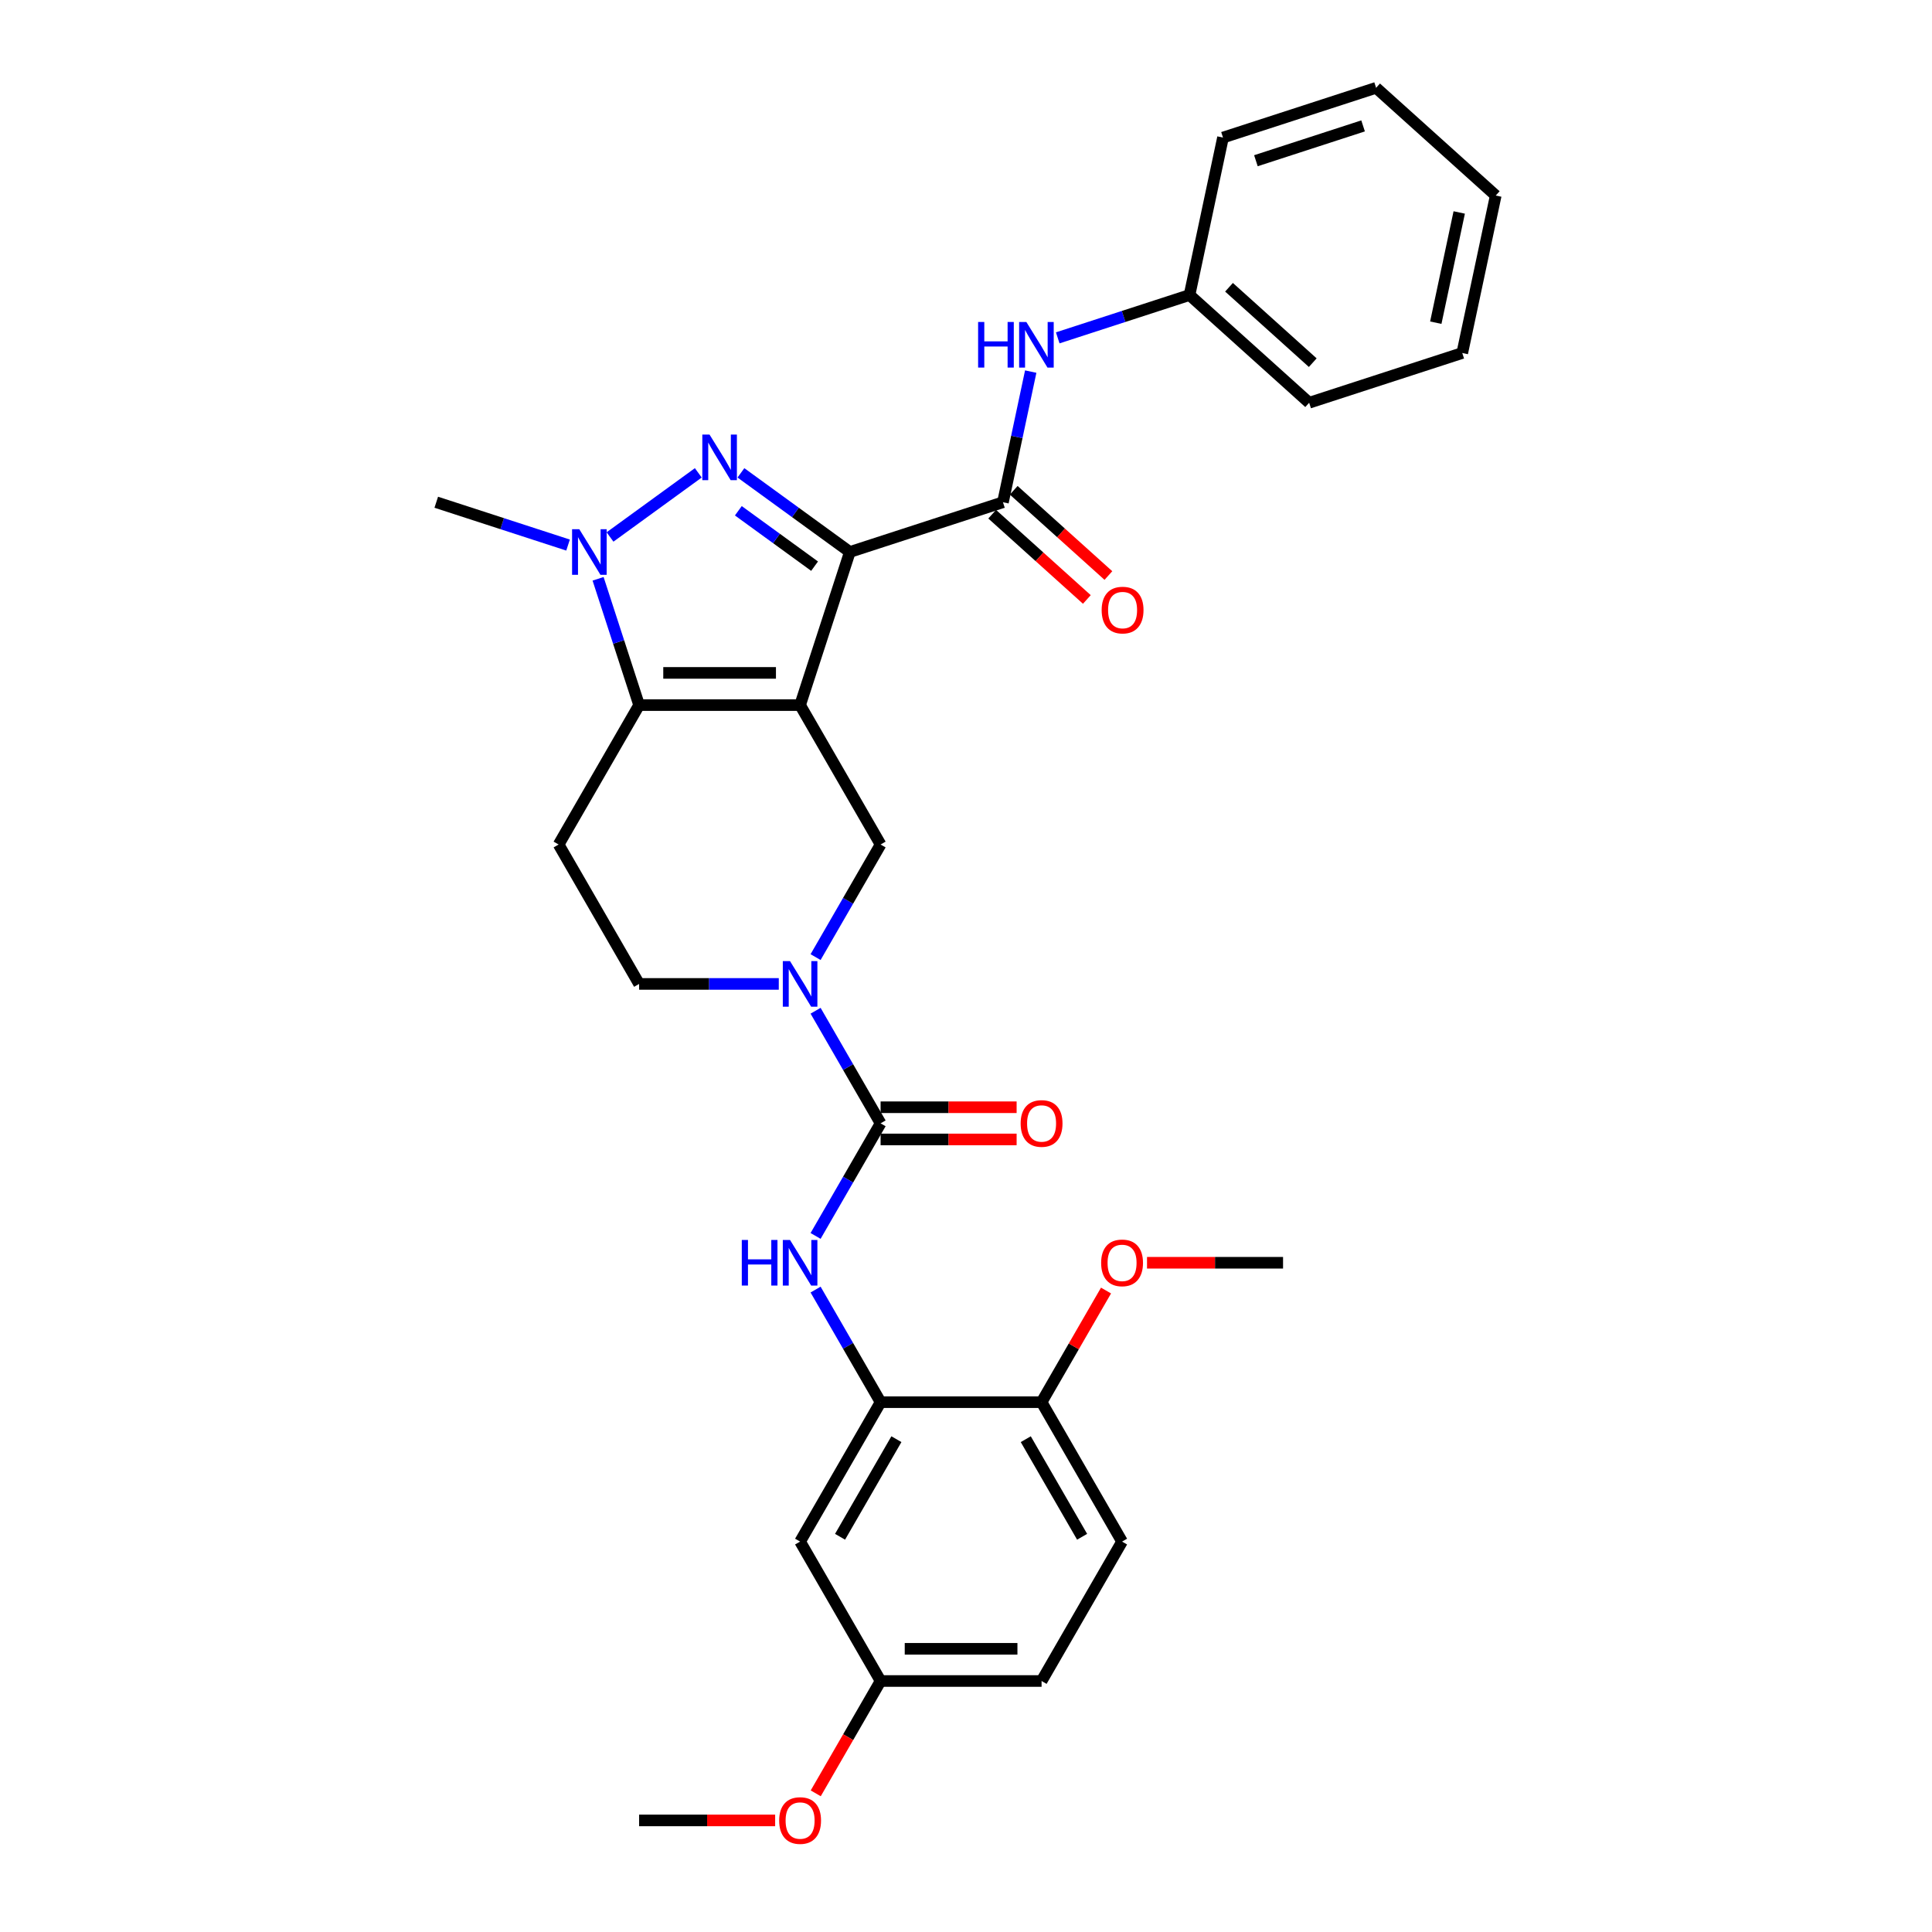 <?xml version='1.0' encoding='iso-8859-1'?>
<svg version='1.1' baseProfile='full'
              xmlns='http://www.w3.org/2000/svg'
                      xmlns:rdkit='http://www.rdkit.org/xml'
                      xmlns:xlink='http://www.w3.org/1999/xlink'
                  xml:space='preserve'
width='1000px' height='1000px' viewBox='0 0 1000 1000'>
<!-- END OF HEADER -->
<rect style='opacity:1.0;fill:#FFFFFF;stroke:none' width='1000' height='1000' x='0' y='0'> </rect>
<path class='bond-0' d='M 414.13,364.955 L 439.879,285.709' style='fill:none;fill-rule:evenodd;stroke:#000000;stroke-width:6px;stroke-linecap:butt;stroke-linejoin:miter;stroke-opacity:1' />
<path class='bond-2' d='M 414.13,364.955 L 330.806,364.955' style='fill:none;fill-rule:evenodd;stroke:#000000;stroke-width:6px;stroke-linecap:butt;stroke-linejoin:miter;stroke-opacity:1' />
<path class='bond-2' d='M 401.632,348.29 L 343.304,348.29' style='fill:none;fill-rule:evenodd;stroke:#000000;stroke-width:6px;stroke-linecap:butt;stroke-linejoin:miter;stroke-opacity:1' />
<path class='bond-7' d='M 414.13,364.955 L 455.793,437.117' style='fill:none;fill-rule:evenodd;stroke:#000000;stroke-width:6px;stroke-linecap:butt;stroke-linejoin:miter;stroke-opacity:1' />
<path class='bond-1' d='M 439.879,285.709 L 411.69,265.228' style='fill:none;fill-rule:evenodd;stroke:#000000;stroke-width:6px;stroke-linecap:butt;stroke-linejoin:miter;stroke-opacity:1' />
<path class='bond-1' d='M 411.69,265.228 L 383.5,244.747' style='fill:none;fill-rule:evenodd;stroke:#0000FF;stroke-width:6px;stroke-linecap:butt;stroke-linejoin:miter;stroke-opacity:1' />
<path class='bond-1' d='M 421.627,293.047 L 401.894,278.71' style='fill:none;fill-rule:evenodd;stroke:#000000;stroke-width:6px;stroke-linecap:butt;stroke-linejoin:miter;stroke-opacity:1' />
<path class='bond-1' d='M 401.894,278.71 L 382.162,264.374' style='fill:none;fill-rule:evenodd;stroke:#0000FF;stroke-width:6px;stroke-linecap:butt;stroke-linejoin:miter;stroke-opacity:1' />
<path class='bond-5' d='M 439.879,285.709 L 519.126,259.96' style='fill:none;fill-rule:evenodd;stroke:#000000;stroke-width:6px;stroke-linecap:butt;stroke-linejoin:miter;stroke-opacity:1' />
<path class='bond-31' d='M 361.436,244.747 L 315.748,277.941' style='fill:none;fill-rule:evenodd;stroke:#0000FF;stroke-width:6px;stroke-linecap:butt;stroke-linejoin:miter;stroke-opacity:1' />
<path class='bond-3' d='M 330.806,364.955 L 320.186,332.273' style='fill:none;fill-rule:evenodd;stroke:#000000;stroke-width:6px;stroke-linecap:butt;stroke-linejoin:miter;stroke-opacity:1' />
<path class='bond-3' d='M 320.186,332.273 L 309.567,299.591' style='fill:none;fill-rule:evenodd;stroke:#0000FF;stroke-width:6px;stroke-linecap:butt;stroke-linejoin:miter;stroke-opacity:1' />
<path class='bond-10' d='M 330.806,364.955 L 289.143,437.117' style='fill:none;fill-rule:evenodd;stroke:#000000;stroke-width:6px;stroke-linecap:butt;stroke-linejoin:miter;stroke-opacity:1' />
<path class='bond-20' d='M 294.025,282.124 L 259.917,271.042' style='fill:none;fill-rule:evenodd;stroke:#0000FF;stroke-width:6px;stroke-linecap:butt;stroke-linejoin:miter;stroke-opacity:1' />
<path class='bond-20' d='M 259.917,271.042 L 225.81,259.96' style='fill:none;fill-rule:evenodd;stroke:#000000;stroke-width:6px;stroke-linecap:butt;stroke-linejoin:miter;stroke-opacity:1' />
<path class='bond-4' d='M 455.793,581.44 L 438.969,552.3' style='fill:none;fill-rule:evenodd;stroke:#000000;stroke-width:6px;stroke-linecap:butt;stroke-linejoin:miter;stroke-opacity:1' />
<path class='bond-4' d='M 438.969,552.3 L 422.145,523.16' style='fill:none;fill-rule:evenodd;stroke:#0000FF;stroke-width:6px;stroke-linecap:butt;stroke-linejoin:miter;stroke-opacity:1' />
<path class='bond-8' d='M 455.793,581.44 L 438.969,610.579' style='fill:none;fill-rule:evenodd;stroke:#000000;stroke-width:6px;stroke-linecap:butt;stroke-linejoin:miter;stroke-opacity:1' />
<path class='bond-8' d='M 438.969,610.579 L 422.145,639.719' style='fill:none;fill-rule:evenodd;stroke:#0000FF;stroke-width:6px;stroke-linecap:butt;stroke-linejoin:miter;stroke-opacity:1' />
<path class='bond-14' d='M 455.793,589.772 L 490.998,589.772' style='fill:none;fill-rule:evenodd;stroke:#000000;stroke-width:6px;stroke-linecap:butt;stroke-linejoin:miter;stroke-opacity:1' />
<path class='bond-14' d='M 490.998,589.772 L 526.202,589.772' style='fill:none;fill-rule:evenodd;stroke:#FF0000;stroke-width:6px;stroke-linecap:butt;stroke-linejoin:miter;stroke-opacity:1' />
<path class='bond-14' d='M 455.793,573.107 L 490.998,573.107' style='fill:none;fill-rule:evenodd;stroke:#000000;stroke-width:6px;stroke-linecap:butt;stroke-linejoin:miter;stroke-opacity:1' />
<path class='bond-14' d='M 490.998,573.107 L 526.202,573.107' style='fill:none;fill-rule:evenodd;stroke:#FF0000;stroke-width:6px;stroke-linecap:butt;stroke-linejoin:miter;stroke-opacity:1' />
<path class='bond-11' d='M 519.126,259.96 L 526.313,226.149' style='fill:none;fill-rule:evenodd;stroke:#000000;stroke-width:6px;stroke-linecap:butt;stroke-linejoin:miter;stroke-opacity:1' />
<path class='bond-11' d='M 526.313,226.149 L 533.499,192.338' style='fill:none;fill-rule:evenodd;stroke:#0000FF;stroke-width:6px;stroke-linecap:butt;stroke-linejoin:miter;stroke-opacity:1' />
<path class='bond-15' d='M 513.55,266.152 L 538.054,288.215' style='fill:none;fill-rule:evenodd;stroke:#000000;stroke-width:6px;stroke-linecap:butt;stroke-linejoin:miter;stroke-opacity:1' />
<path class='bond-15' d='M 538.054,288.215 L 562.557,310.278' style='fill:none;fill-rule:evenodd;stroke:#FF0000;stroke-width:6px;stroke-linecap:butt;stroke-linejoin:miter;stroke-opacity:1' />
<path class='bond-15' d='M 524.701,253.768 L 549.205,275.831' style='fill:none;fill-rule:evenodd;stroke:#000000;stroke-width:6px;stroke-linecap:butt;stroke-linejoin:miter;stroke-opacity:1' />
<path class='bond-15' d='M 549.205,275.831 L 573.708,297.894' style='fill:none;fill-rule:evenodd;stroke:#FF0000;stroke-width:6px;stroke-linecap:butt;stroke-linejoin:miter;stroke-opacity:1' />
<path class='bond-6' d='M 422.145,495.396 L 438.969,466.257' style='fill:none;fill-rule:evenodd;stroke:#0000FF;stroke-width:6px;stroke-linecap:butt;stroke-linejoin:miter;stroke-opacity:1' />
<path class='bond-6' d='M 438.969,466.257 L 455.793,437.117' style='fill:none;fill-rule:evenodd;stroke:#000000;stroke-width:6px;stroke-linecap:butt;stroke-linejoin:miter;stroke-opacity:1' />
<path class='bond-13' d='M 403.098,509.278 L 366.952,509.278' style='fill:none;fill-rule:evenodd;stroke:#0000FF;stroke-width:6px;stroke-linecap:butt;stroke-linejoin:miter;stroke-opacity:1' />
<path class='bond-13' d='M 366.952,509.278 L 330.806,509.278' style='fill:none;fill-rule:evenodd;stroke:#000000;stroke-width:6px;stroke-linecap:butt;stroke-linejoin:miter;stroke-opacity:1' />
<path class='bond-9' d='M 422.145,667.483 L 438.969,696.623' style='fill:none;fill-rule:evenodd;stroke:#0000FF;stroke-width:6px;stroke-linecap:butt;stroke-linejoin:miter;stroke-opacity:1' />
<path class='bond-9' d='M 438.969,696.623 L 455.793,725.762' style='fill:none;fill-rule:evenodd;stroke:#000000;stroke-width:6px;stroke-linecap:butt;stroke-linejoin:miter;stroke-opacity:1' />
<path class='bond-12' d='M 455.793,725.762 L 414.13,797.924' style='fill:none;fill-rule:evenodd;stroke:#000000;stroke-width:6px;stroke-linecap:butt;stroke-linejoin:miter;stroke-opacity:1' />
<path class='bond-12' d='M 463.976,744.919 L 434.812,795.432' style='fill:none;fill-rule:evenodd;stroke:#000000;stroke-width:6px;stroke-linecap:butt;stroke-linejoin:miter;stroke-opacity:1' />
<path class='bond-16' d='M 455.793,725.762 L 539.118,725.762' style='fill:none;fill-rule:evenodd;stroke:#000000;stroke-width:6px;stroke-linecap:butt;stroke-linejoin:miter;stroke-opacity:1' />
<path class='bond-32' d='M 289.143,437.117 L 330.806,509.278' style='fill:none;fill-rule:evenodd;stroke:#000000;stroke-width:6px;stroke-linecap:butt;stroke-linejoin:miter;stroke-opacity:1' />
<path class='bond-19' d='M 547.482,174.872 L 581.589,163.789' style='fill:none;fill-rule:evenodd;stroke:#0000FF;stroke-width:6px;stroke-linecap:butt;stroke-linejoin:miter;stroke-opacity:1' />
<path class='bond-19' d='M 581.589,163.789 L 615.697,152.707' style='fill:none;fill-rule:evenodd;stroke:#000000;stroke-width:6px;stroke-linecap:butt;stroke-linejoin:miter;stroke-opacity:1' />
<path class='bond-18' d='M 414.13,797.924 L 455.793,870.085' style='fill:none;fill-rule:evenodd;stroke:#000000;stroke-width:6px;stroke-linecap:butt;stroke-linejoin:miter;stroke-opacity:1' />
<path class='bond-17' d='M 539.118,725.762 L 580.78,797.924' style='fill:none;fill-rule:evenodd;stroke:#000000;stroke-width:6px;stroke-linecap:butt;stroke-linejoin:miter;stroke-opacity:1' />
<path class='bond-17' d='M 530.935,744.919 L 560.098,795.432' style='fill:none;fill-rule:evenodd;stroke:#000000;stroke-width:6px;stroke-linecap:butt;stroke-linejoin:miter;stroke-opacity:1' />
<path class='bond-22' d='M 539.118,725.762 L 555.797,696.873' style='fill:none;fill-rule:evenodd;stroke:#000000;stroke-width:6px;stroke-linecap:butt;stroke-linejoin:miter;stroke-opacity:1' />
<path class='bond-22' d='M 555.797,696.873 L 572.477,667.983' style='fill:none;fill-rule:evenodd;stroke:#FF0000;stroke-width:6px;stroke-linecap:butt;stroke-linejoin:miter;stroke-opacity:1' />
<path class='bond-21' d='M 580.78,797.924 L 539.118,870.085' style='fill:none;fill-rule:evenodd;stroke:#000000;stroke-width:6px;stroke-linecap:butt;stroke-linejoin:miter;stroke-opacity:1' />
<path class='bond-23' d='M 455.793,870.085 L 439.007,899.158' style='fill:none;fill-rule:evenodd;stroke:#000000;stroke-width:6px;stroke-linecap:butt;stroke-linejoin:miter;stroke-opacity:1' />
<path class='bond-23' d='M 439.007,899.158 L 422.222,928.231' style='fill:none;fill-rule:evenodd;stroke:#FF0000;stroke-width:6px;stroke-linecap:butt;stroke-linejoin:miter;stroke-opacity:1' />
<path class='bond-34' d='M 455.793,870.085 L 539.118,870.085' style='fill:none;fill-rule:evenodd;stroke:#000000;stroke-width:6px;stroke-linecap:butt;stroke-linejoin:miter;stroke-opacity:1' />
<path class='bond-34' d='M 468.292,853.42 L 526.619,853.42' style='fill:none;fill-rule:evenodd;stroke:#000000;stroke-width:6px;stroke-linecap:butt;stroke-linejoin:miter;stroke-opacity:1' />
<path class='bond-24' d='M 615.697,152.707 L 677.619,208.462' style='fill:none;fill-rule:evenodd;stroke:#000000;stroke-width:6px;stroke-linecap:butt;stroke-linejoin:miter;stroke-opacity:1' />
<path class='bond-24' d='M 636.136,148.686 L 679.482,187.715' style='fill:none;fill-rule:evenodd;stroke:#000000;stroke-width:6px;stroke-linecap:butt;stroke-linejoin:miter;stroke-opacity:1' />
<path class='bond-25' d='M 615.697,152.707 L 633.021,71.203' style='fill:none;fill-rule:evenodd;stroke:#000000;stroke-width:6px;stroke-linecap:butt;stroke-linejoin:miter;stroke-opacity:1' />
<path class='bond-26' d='M 593.695,653.601 L 628.9,653.601' style='fill:none;fill-rule:evenodd;stroke:#FF0000;stroke-width:6px;stroke-linecap:butt;stroke-linejoin:miter;stroke-opacity:1' />
<path class='bond-26' d='M 628.9,653.601 L 664.105,653.601' style='fill:none;fill-rule:evenodd;stroke:#000000;stroke-width:6px;stroke-linecap:butt;stroke-linejoin:miter;stroke-opacity:1' />
<path class='bond-27' d='M 401.215,942.247 L 366.01,942.247' style='fill:none;fill-rule:evenodd;stroke:#FF0000;stroke-width:6px;stroke-linecap:butt;stroke-linejoin:miter;stroke-opacity:1' />
<path class='bond-27' d='M 366.01,942.247 L 330.806,942.247' style='fill:none;fill-rule:evenodd;stroke:#000000;stroke-width:6px;stroke-linecap:butt;stroke-linejoin:miter;stroke-opacity:1' />
<path class='bond-29' d='M 677.619,208.462 L 756.866,182.714' style='fill:none;fill-rule:evenodd;stroke:#000000;stroke-width:6px;stroke-linecap:butt;stroke-linejoin:miter;stroke-opacity:1' />
<path class='bond-28' d='M 633.021,71.203 L 712.267,45.455' style='fill:none;fill-rule:evenodd;stroke:#000000;stroke-width:6px;stroke-linecap:butt;stroke-linejoin:miter;stroke-opacity:1' />
<path class='bond-28' d='M 650.058,83.19 L 705.53,65.166' style='fill:none;fill-rule:evenodd;stroke:#000000;stroke-width:6px;stroke-linecap:butt;stroke-linejoin:miter;stroke-opacity:1' />
<path class='bond-30' d='M 712.267,45.455 L 774.19,101.21' style='fill:none;fill-rule:evenodd;stroke:#000000;stroke-width:6px;stroke-linecap:butt;stroke-linejoin:miter;stroke-opacity:1' />
<path class='bond-33' d='M 756.866,182.714 L 774.19,101.21' style='fill:none;fill-rule:evenodd;stroke:#000000;stroke-width:6px;stroke-linecap:butt;stroke-linejoin:miter;stroke-opacity:1' />
<path class='bond-33' d='M 743.163,167.023 L 755.29,109.97' style='fill:none;fill-rule:evenodd;stroke:#000000;stroke-width:6px;stroke-linecap:butt;stroke-linejoin:miter;stroke-opacity:1' />
<path  class='atom-2' d='M 367.252 224.933
L 374.984 237.432
Q 375.751 238.665, 376.984 240.898
Q 378.217 243.131, 378.284 243.264
L 378.284 224.933
L 381.417 224.933
L 381.417 248.531
L 378.184 248.531
L 369.885 234.865
Q 368.918 233.265, 367.885 231.432
Q 366.885 229.599, 366.585 229.033
L 366.585 248.531
L 363.519 248.531
L 363.519 224.933
L 367.252 224.933
' fill='#0000FF'/>
<path  class='atom-4' d='M 299.841 273.91
L 307.573 286.409
Q 308.34 287.642, 309.573 289.875
Q 310.806 292.108, 310.873 292.242
L 310.873 273.91
L 314.006 273.91
L 314.006 297.508
L 310.773 297.508
L 302.474 283.842
Q 301.507 282.243, 300.474 280.409
Q 299.474 278.576, 299.174 278.01
L 299.174 297.508
L 296.108 297.508
L 296.108 273.91
L 299.841 273.91
' fill='#0000FF'/>
<path  class='atom-7' d='M 408.914 497.479
L 416.647 509.978
Q 417.413 511.211, 418.647 513.445
Q 419.88 515.678, 419.946 515.811
L 419.946 497.479
L 423.079 497.479
L 423.079 521.077
L 419.846 521.077
L 411.547 507.412
Q 410.581 505.812, 409.548 503.979
Q 408.548 502.146, 408.248 501.579
L 408.248 521.077
L 405.181 521.077
L 405.181 497.479
L 408.914 497.479
' fill='#0000FF'/>
<path  class='atom-9' d='M 383.95 641.802
L 387.15 641.802
L 387.15 651.835
L 399.215 651.835
L 399.215 641.802
L 402.415 641.802
L 402.415 665.4
L 399.215 665.4
L 399.215 654.501
L 387.15 654.501
L 387.15 665.4
L 383.95 665.4
L 383.95 641.802
' fill='#0000FF'/>
<path  class='atom-9' d='M 408.914 641.802
L 416.647 654.301
Q 417.413 655.534, 418.647 657.767
Q 419.88 660, 419.946 660.134
L 419.946 641.802
L 423.079 641.802
L 423.079 665.4
L 419.846 665.4
L 411.547 651.735
Q 410.581 650.135, 409.548 648.302
Q 408.548 646.468, 408.248 645.902
L 408.248 665.4
L 405.181 665.4
L 405.181 641.802
L 408.914 641.802
' fill='#0000FF'/>
<path  class='atom-12' d='M 506.27 166.657
L 509.469 166.657
L 509.469 176.69
L 521.535 176.69
L 521.535 166.657
L 524.735 166.657
L 524.735 190.255
L 521.535 190.255
L 521.535 179.356
L 509.469 179.356
L 509.469 190.255
L 506.27 190.255
L 506.27 166.657
' fill='#0000FF'/>
<path  class='atom-12' d='M 531.234 166.657
L 538.966 179.156
Q 539.733 180.389, 540.966 182.622
Q 542.199 184.855, 542.266 184.989
L 542.266 166.657
L 545.399 166.657
L 545.399 190.255
L 542.166 190.255
L 533.867 176.59
Q 532.9 174.99, 531.867 173.157
Q 530.867 171.323, 530.567 170.757
L 530.567 190.255
L 527.501 190.255
L 527.501 166.657
L 531.234 166.657
' fill='#0000FF'/>
<path  class='atom-15' d='M 528.285 581.506
Q 528.285 575.84, 531.085 572.674
Q 533.885 569.508, 539.118 569.508
Q 544.35 569.508, 547.15 572.674
Q 549.95 575.84, 549.95 581.506
Q 549.95 587.239, 547.117 590.505
Q 544.284 593.738, 539.118 593.738
Q 533.918 593.738, 531.085 590.505
Q 528.285 587.272, 528.285 581.506
M 539.118 591.072
Q 542.717 591.072, 544.65 588.672
Q 546.617 586.239, 546.617 581.506
Q 546.617 576.873, 544.65 574.54
Q 542.717 572.174, 539.118 572.174
Q 535.518 572.174, 533.552 574.507
Q 531.618 576.84, 531.618 581.506
Q 531.618 586.273, 533.552 588.672
Q 535.518 591.072, 539.118 591.072
' fill='#FF0000'/>
<path  class='atom-16' d='M 570.216 315.782
Q 570.216 310.116, 573.016 306.949
Q 575.815 303.783, 581.048 303.783
Q 586.281 303.783, 589.081 306.949
Q 591.88 310.116, 591.88 315.782
Q 591.88 321.515, 589.047 324.781
Q 586.214 328.014, 581.048 328.014
Q 575.849 328.014, 573.016 324.781
Q 570.216 321.548, 570.216 315.782
M 581.048 325.348
Q 584.648 325.348, 586.581 322.948
Q 588.547 320.515, 588.547 315.782
Q 588.547 311.149, 586.581 308.816
Q 584.648 306.45, 581.048 306.45
Q 577.449 306.45, 575.482 308.783
Q 573.549 311.116, 573.549 315.782
Q 573.549 320.548, 575.482 322.948
Q 577.449 325.348, 581.048 325.348
' fill='#FF0000'/>
<path  class='atom-23' d='M 569.948 653.668
Q 569.948 648.002, 572.748 644.835
Q 575.547 641.669, 580.78 641.669
Q 586.013 641.669, 588.813 644.835
Q 591.612 648.002, 591.612 653.668
Q 591.612 659.4, 588.779 662.667
Q 585.946 665.9, 580.78 665.9
Q 575.581 665.9, 572.748 662.667
Q 569.948 659.434, 569.948 653.668
M 580.78 663.233
Q 584.38 663.233, 586.313 660.834
Q 588.279 658.401, 588.279 653.668
Q 588.279 649.035, 586.313 646.702
Q 584.38 644.335, 580.78 644.335
Q 577.18 644.335, 575.214 646.668
Q 573.281 649.002, 573.281 653.668
Q 573.281 658.434, 575.214 660.834
Q 577.18 663.233, 580.78 663.233
' fill='#FF0000'/>
<path  class='atom-24' d='M 403.298 942.313
Q 403.298 936.647, 406.098 933.481
Q 408.898 930.315, 414.13 930.315
Q 419.363 930.315, 422.163 933.481
Q 424.963 936.647, 424.963 942.313
Q 424.963 948.046, 422.13 951.312
Q 419.297 954.545, 414.13 954.545
Q 408.931 954.545, 406.098 951.312
Q 403.298 948.079, 403.298 942.313
M 414.13 951.879
Q 417.73 951.879, 419.663 949.479
Q 421.63 947.046, 421.63 942.313
Q 421.63 937.681, 419.663 935.347
Q 417.73 932.981, 414.13 932.981
Q 410.531 932.981, 408.564 935.314
Q 406.631 937.647, 406.631 942.313
Q 406.631 947.08, 408.564 949.479
Q 410.531 951.879, 414.13 951.879
' fill='#FF0000'/>
</svg>

